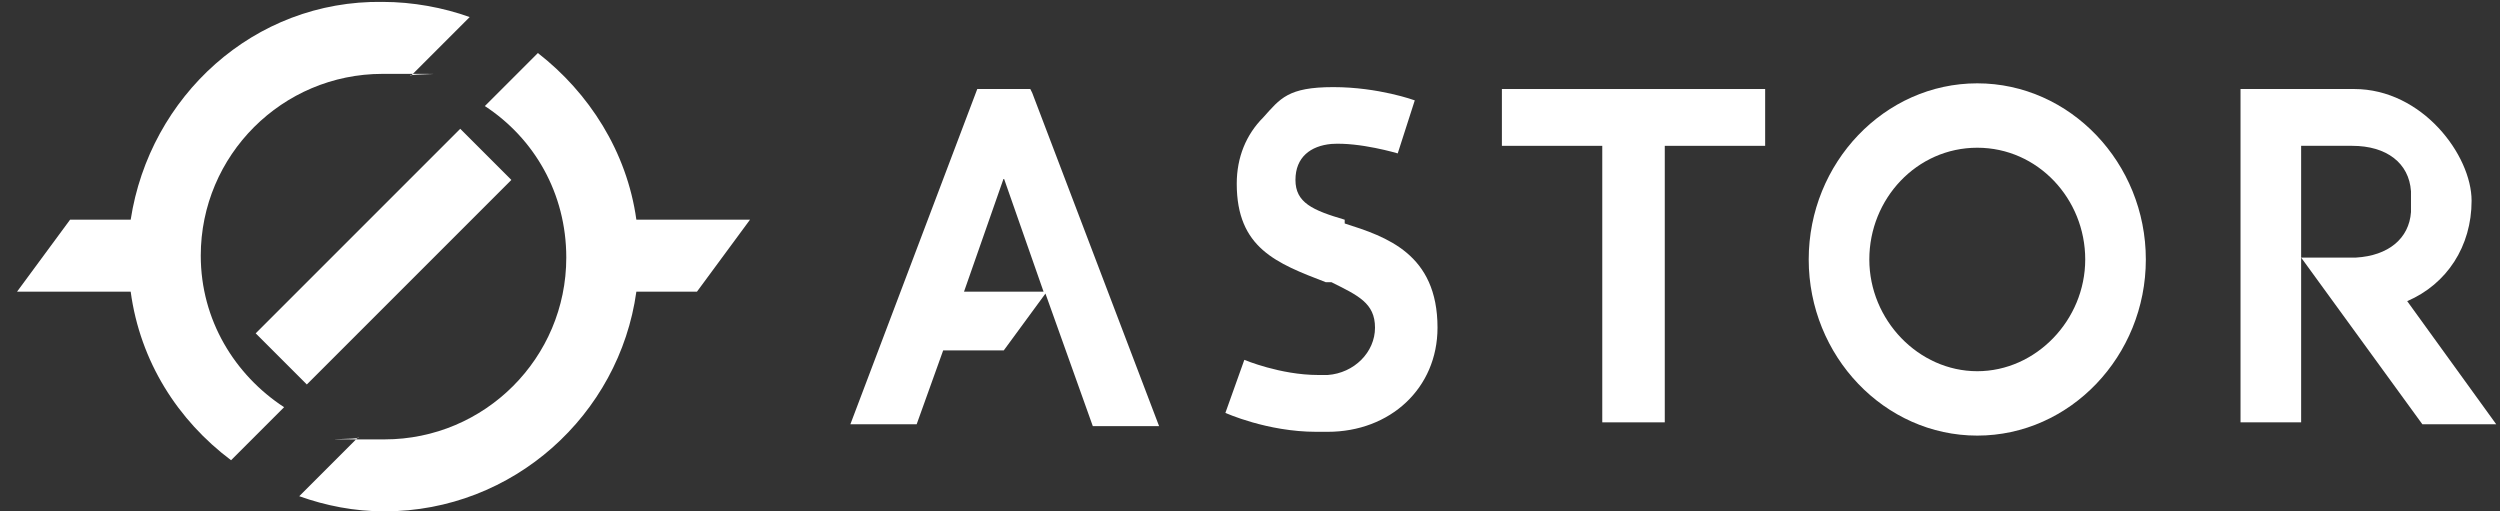<?xml version="1.0" encoding="UTF-8"?>
<svg id="Warstwa_1" xmlns="http://www.w3.org/2000/svg" xmlns:xlink="http://www.w3.org/1999/xlink" version="1.1" viewBox="0 0 132 27">
  <rect x="0" y="0" width="132" height="27" fill="#333333" stroke="none"/>
  <!-- Generator: Adobe Illustrator 29.3.1, SVG Export Plug-In . SVG Version: 2.1.0 Build 151)  -->
  <defs>
    <style>
      .st0 {
        fill: #fff;
      }
    </style>
  </defs>
  <path class="st0" d="M16.2,20.3l10.8-10.8-2.7-2.7-10.8,10.8,2.7,2.7Z"/>
  <path class="st0" d="M39.6,11.6h-6c-.5-3.6-2.5-6.7-5.2-8.8l-2.8,2.8c2.6,1.7,4.3,4.6,4.3,8,0,5.3-4.3,9.6-9.6,9.6s-.9,0-1.4-.1l-3.1,3.1c1.4.5,2.9.8,4.5.8,6.8,0,12.4-5.1,13.3-11.6h3.2l2.8-3.8Z"/>
  <path class="st0" d="M10.6,13.5c0-5.3,4.3-9.6,9.6-9.6s1,0,1.5.1l3.1-3.1c-1.4-.5-3-.8-4.6-.8C13.4,0,7.9,5.1,6.9,11.6h-3.2l-2.8,3.8h6c.5,3.7,2.5,6.8,5.3,8.9l2.8-2.8c-2.6-1.7-4.4-4.6-4.4-8Z"/>
  <path class="st0" d="M71,11.6c-1.7-.5-2.6-.9-2.6-2.1s.8-1.8,1.9-1.9c1.5-.1,3.5.5,3.5.5l.9-2.8s-1.9-.7-4.3-.7-2.8.6-3.7,1.6c-.9.9-1.4,2.1-1.4,3.5,0,3.4,2.1,4.2,4.7,5.2h.3c1.4.7,2.3,1.1,2.3,2.4s-1.1,2.4-2.5,2.5h-.5c-2,0-3.9-.8-3.9-.8l-1,2.8s2.2,1,4.8,1h.6c3.3,0,5.8-2.3,5.8-5.5,0-3.9-2.7-4.8-4.9-5.5Z"/>
  <path class="st0" d="M104.4,4.4c-4.9,0-8.9,4.2-8.9,9.3s4,9.3,8.9,9.3,8.9-4.2,8.9-9.3-4-9.3-8.9-9.3ZM104.4,19.6c-3.1,0-5.7-2.7-5.7-5.9s2.5-5.9,5.7-5.9,5.7,2.7,5.7,5.9c0,3.2-2.6,5.9-5.7,5.9Z"/>
  <path class="st0" d="M79.3,4.7v3h5.3v14.6h3.3V7.7h5.3v-3h-13.8Z"/>
  <path class="st0" d="M54.4,4.7h-2.8l-6.7,17.7h3.5l1.4-3.9h0c0,0,3.2,0,3.2,0l2.2-3,2.5,7h3.5l-6.7-17.6ZM50.9,15.4l2.1-6,2.1,6h-4.3Z"/>
  <path class="st0" d="M121.5,22.4v-8.8l6.4,8.8h3.9l-4.7-6.5c2.1-.9,3.4-2.9,3.4-5.3s-2.6-5.9-6.2-5.9h-6v17.6h3.2ZM121.5,7.7h2.7c1.8,0,3,.9,3.1,2.4v1.1c-.1,1.4-1.2,2.3-2.9,2.4h-2.9v-5.9Z"/>
</svg>